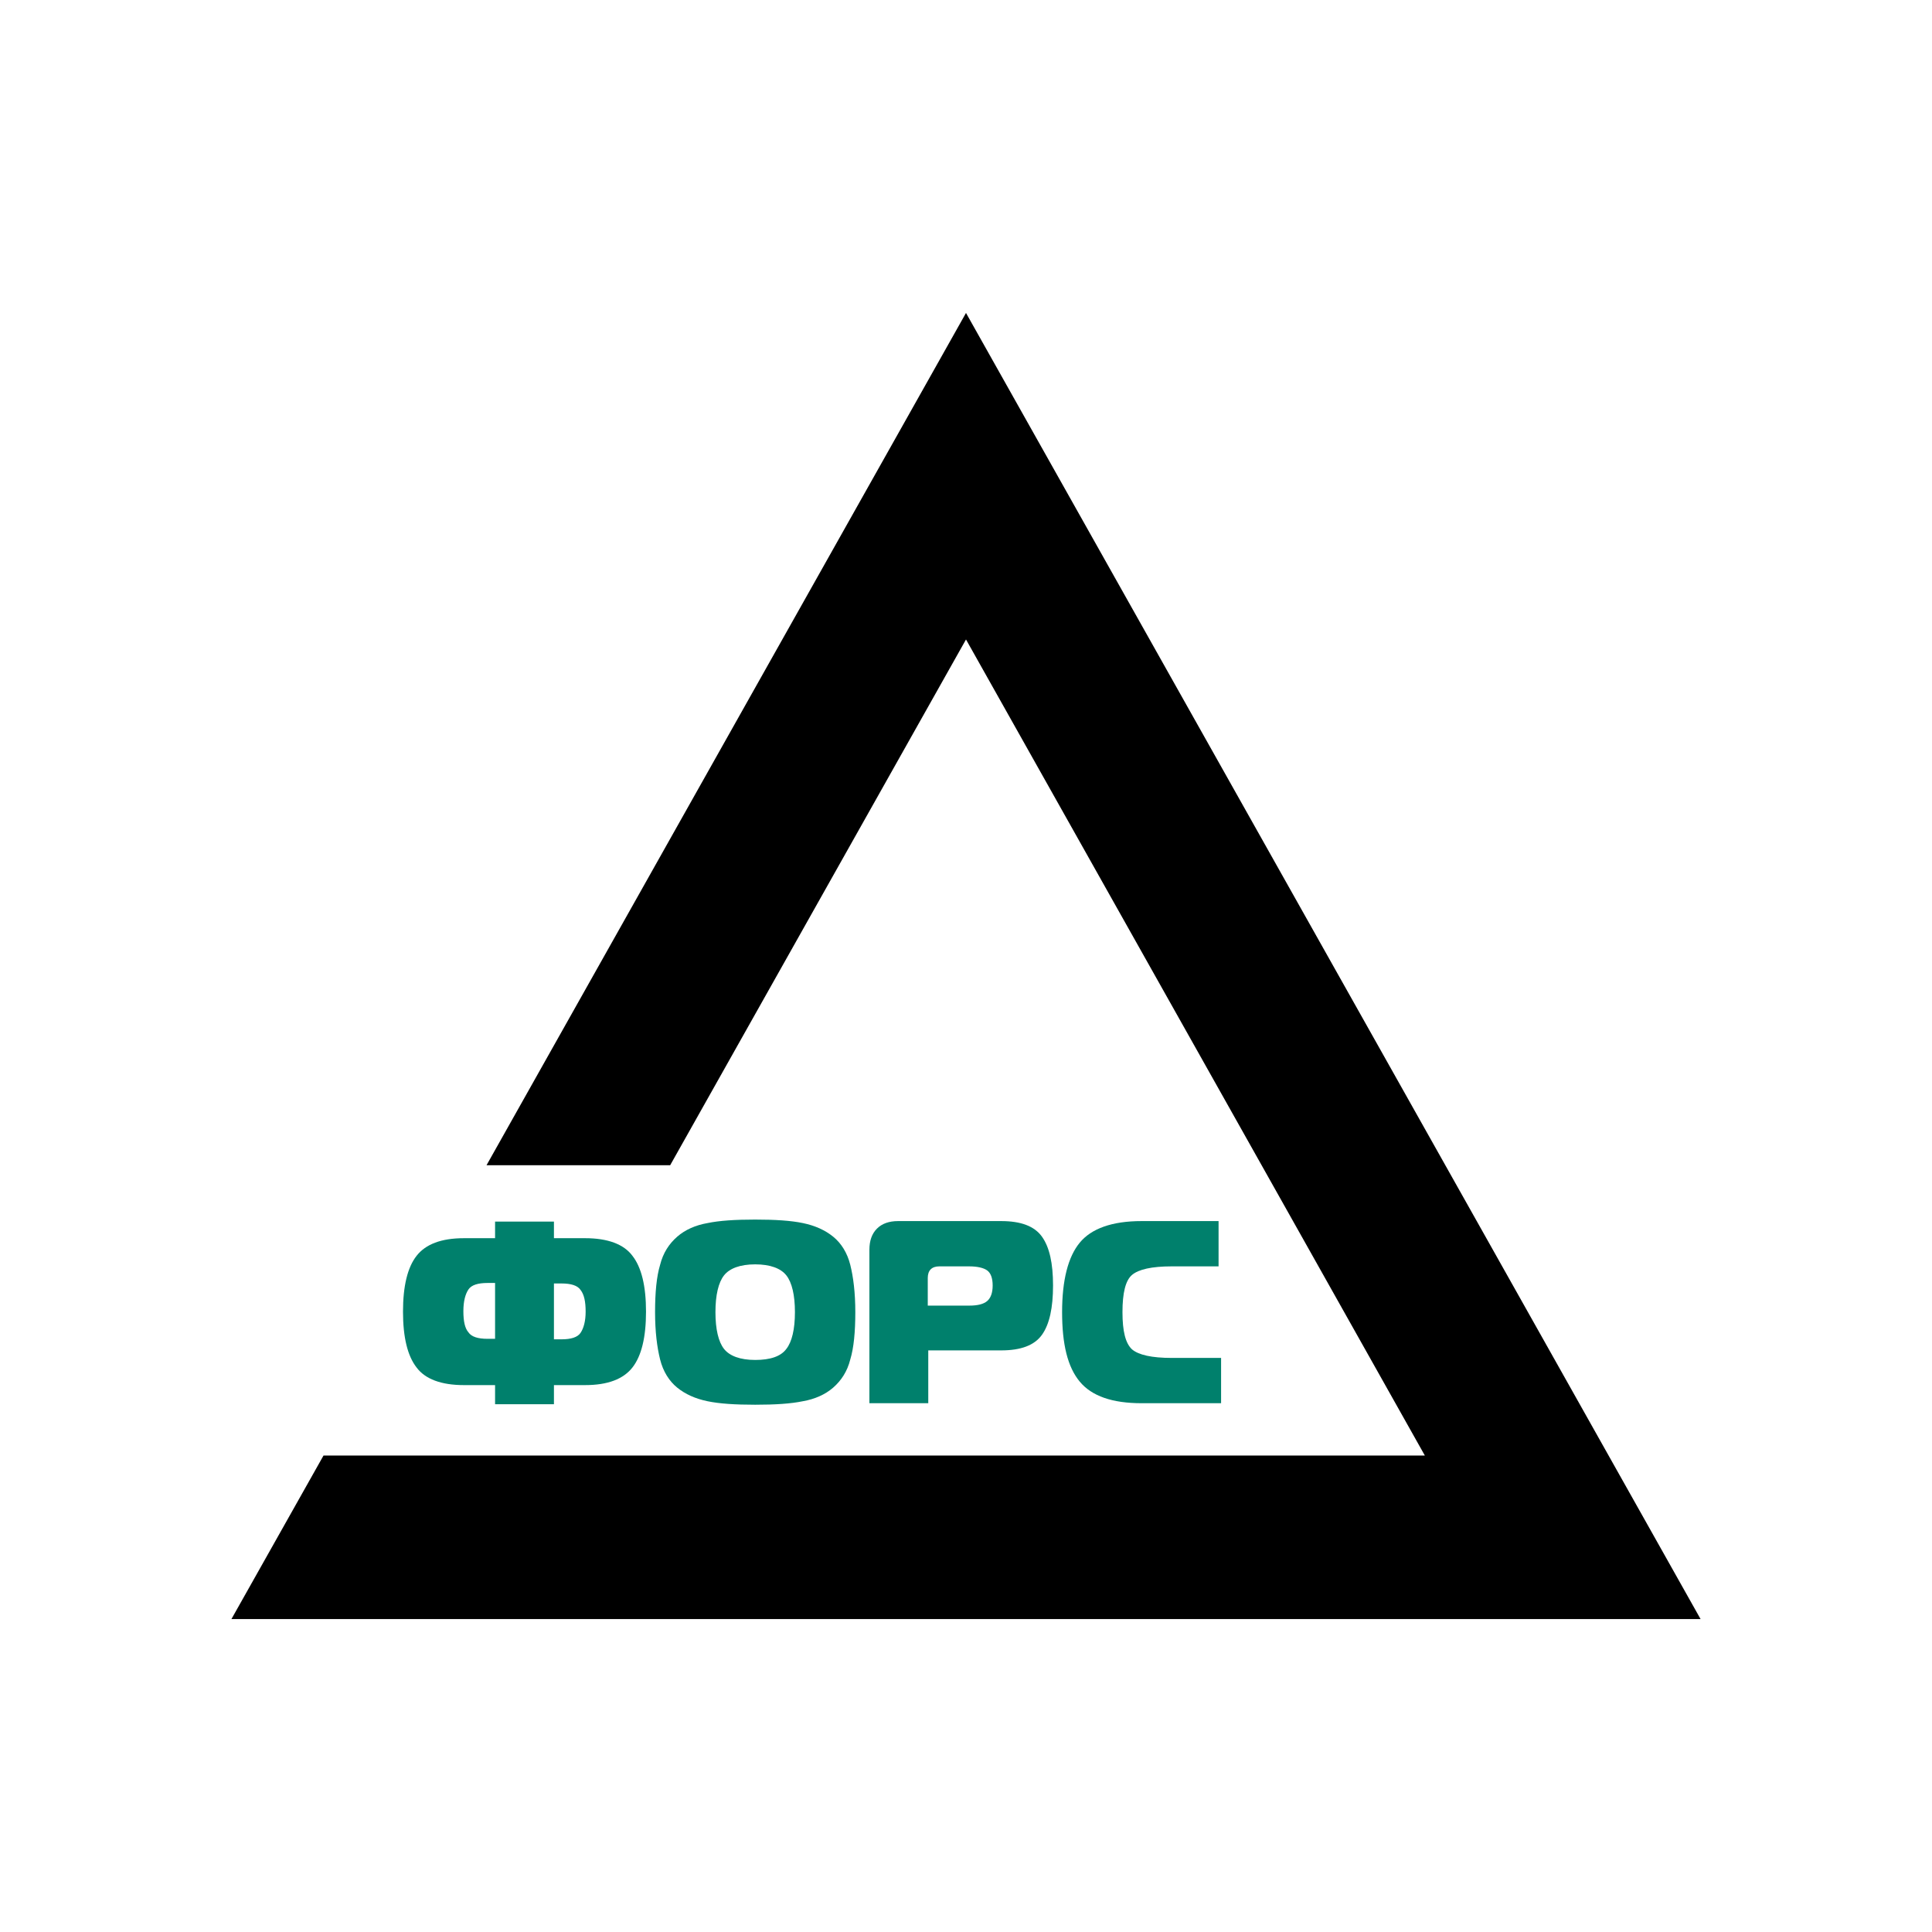 <?xml version="1.0" encoding="UTF-8"?> <svg xmlns="http://www.w3.org/2000/svg" xmlns:xlink="http://www.w3.org/1999/xlink" version="1.1" id="Capa_1" x="0px" y="0px" viewBox="0 0 384 384" style="enable-background:new 0 0 384 384;" xml:space="preserve"> <style type="text/css"> .st0{fill:#00806C;} </style> <polygon points="192,62.2 96.7,231.6 133.2,231.6 192,127.1 283.2,289.3 100.8,289.3 100.8,289.3 64.3,289.3 46,321.8 338,321.8 "></polygon> <g> <path class="st0" d="M98.4,242.8h11.7v3.3h6.2c4.5,0,7.7,1.2,9.4,3.5c1.8,2.3,2.7,6,2.7,11.1c0,5.1-0.9,8.8-2.7,11.1 c-1.8,2.3-4.9,3.5-9.4,3.5h-6.2v3.8H98.4v-3.8h-6.2c-4.5,0-7.7-1.2-9.4-3.5c-1.8-2.3-2.7-6-2.7-11.1c0-5.1,0.9-8.8,2.7-11.1 c1.8-2.3,4.9-3.5,9.4-3.5h6.2V242.8z M98.4,266.2V255h-1.5c-1.9,0-3.2,0.4-3.8,1.3c-0.6,0.9-1,2.3-1,4.3c0,2,0.3,3.4,1,4.2 c0.6,0.9,1.9,1.3,3.8,1.3H98.4z M110.1,266.2h1.5c1.9,0,3.2-0.4,3.8-1.3c0.6-0.9,1-2.3,1-4.2c0-2-0.3-3.4-1-4.3 c-0.6-0.9-1.9-1.3-3.8-1.3h-1.5V266.2z"></path> <path class="st0" d="M140.6,243.1c2.4-0.5,5.5-0.7,9.5-0.7c4,0,7.1,0.2,9.5,0.7c2.4,0.5,4.4,1.4,6,2.7s2.8,3.2,3.4,5.6 c0.6,2.4,1,5.5,1,9.4s-0.3,7.1-1,9.4c-0.6,2.4-1.8,4.2-3.4,5.6s-3.7,2.3-6,2.7c-2.4,0.5-5.5,0.7-9.5,0.7c-4,0-7.1-0.2-9.5-0.7 c-2.4-0.5-4.4-1.4-6-2.7s-2.8-3.2-3.4-5.6c-0.6-2.4-1-5.5-1-9.4s0.3-7.1,1-9.4c0.6-2.4,1.8-4.2,3.4-5.6S138.3,243.5,140.6,243.1z M143.9,253.5c-1.1,1.4-1.7,3.9-1.7,7.3s0.6,5.9,1.7,7.3c1.1,1.4,3.2,2.2,6.2,2.2c3,0,5.1-0.7,6.2-2.2c1.1-1.4,1.7-3.9,1.7-7.3 s-0.6-5.9-1.7-7.3c-1.1-1.4-3.2-2.2-6.2-2.2C147.1,251.3,145,252.1,143.9,253.5z"></path> <path class="st0" d="M184.5,278.9h-11.7v-30.5c0-1.8,0.5-3.2,1.5-4.2c1-1,2.4-1.5,4.2-1.5H199c3.9,0,6.6,1,8.1,3.1s2.2,5.3,2.2,9.7 c0,4.4-0.7,7.7-2.2,9.8c-1.5,2.1-4.2,3.1-8.1,3.1h-14.5V278.9z M184.5,259.5h8.2c1.6,0,2.8-0.3,3.5-0.9c0.7-0.6,1.1-1.6,1.1-3.1 c0-1.5-0.4-2.5-1.1-3c-0.7-0.5-1.9-0.8-3.6-0.8h-5.9c-1.5,0-2.3,0.8-2.3,2.3V259.5z"></path> <path class="st0" d="M242.7,278.9h-15.8c-5.8,0-9.9-1.4-12.3-4.3s-3.5-7.4-3.5-13.8c0-6.4,1.2-11,3.5-13.8s6.4-4.3,12.3-4.3h15.3v9 h-9.3c-4,0-6.6,0.6-7.9,1.7c-1.3,1.1-1.9,3.6-1.9,7.4c0,3.8,0.6,6.2,1.9,7.4c1.3,1.1,3.9,1.7,7.9,1.7h9.8V278.9z"></path> </g> </svg> 